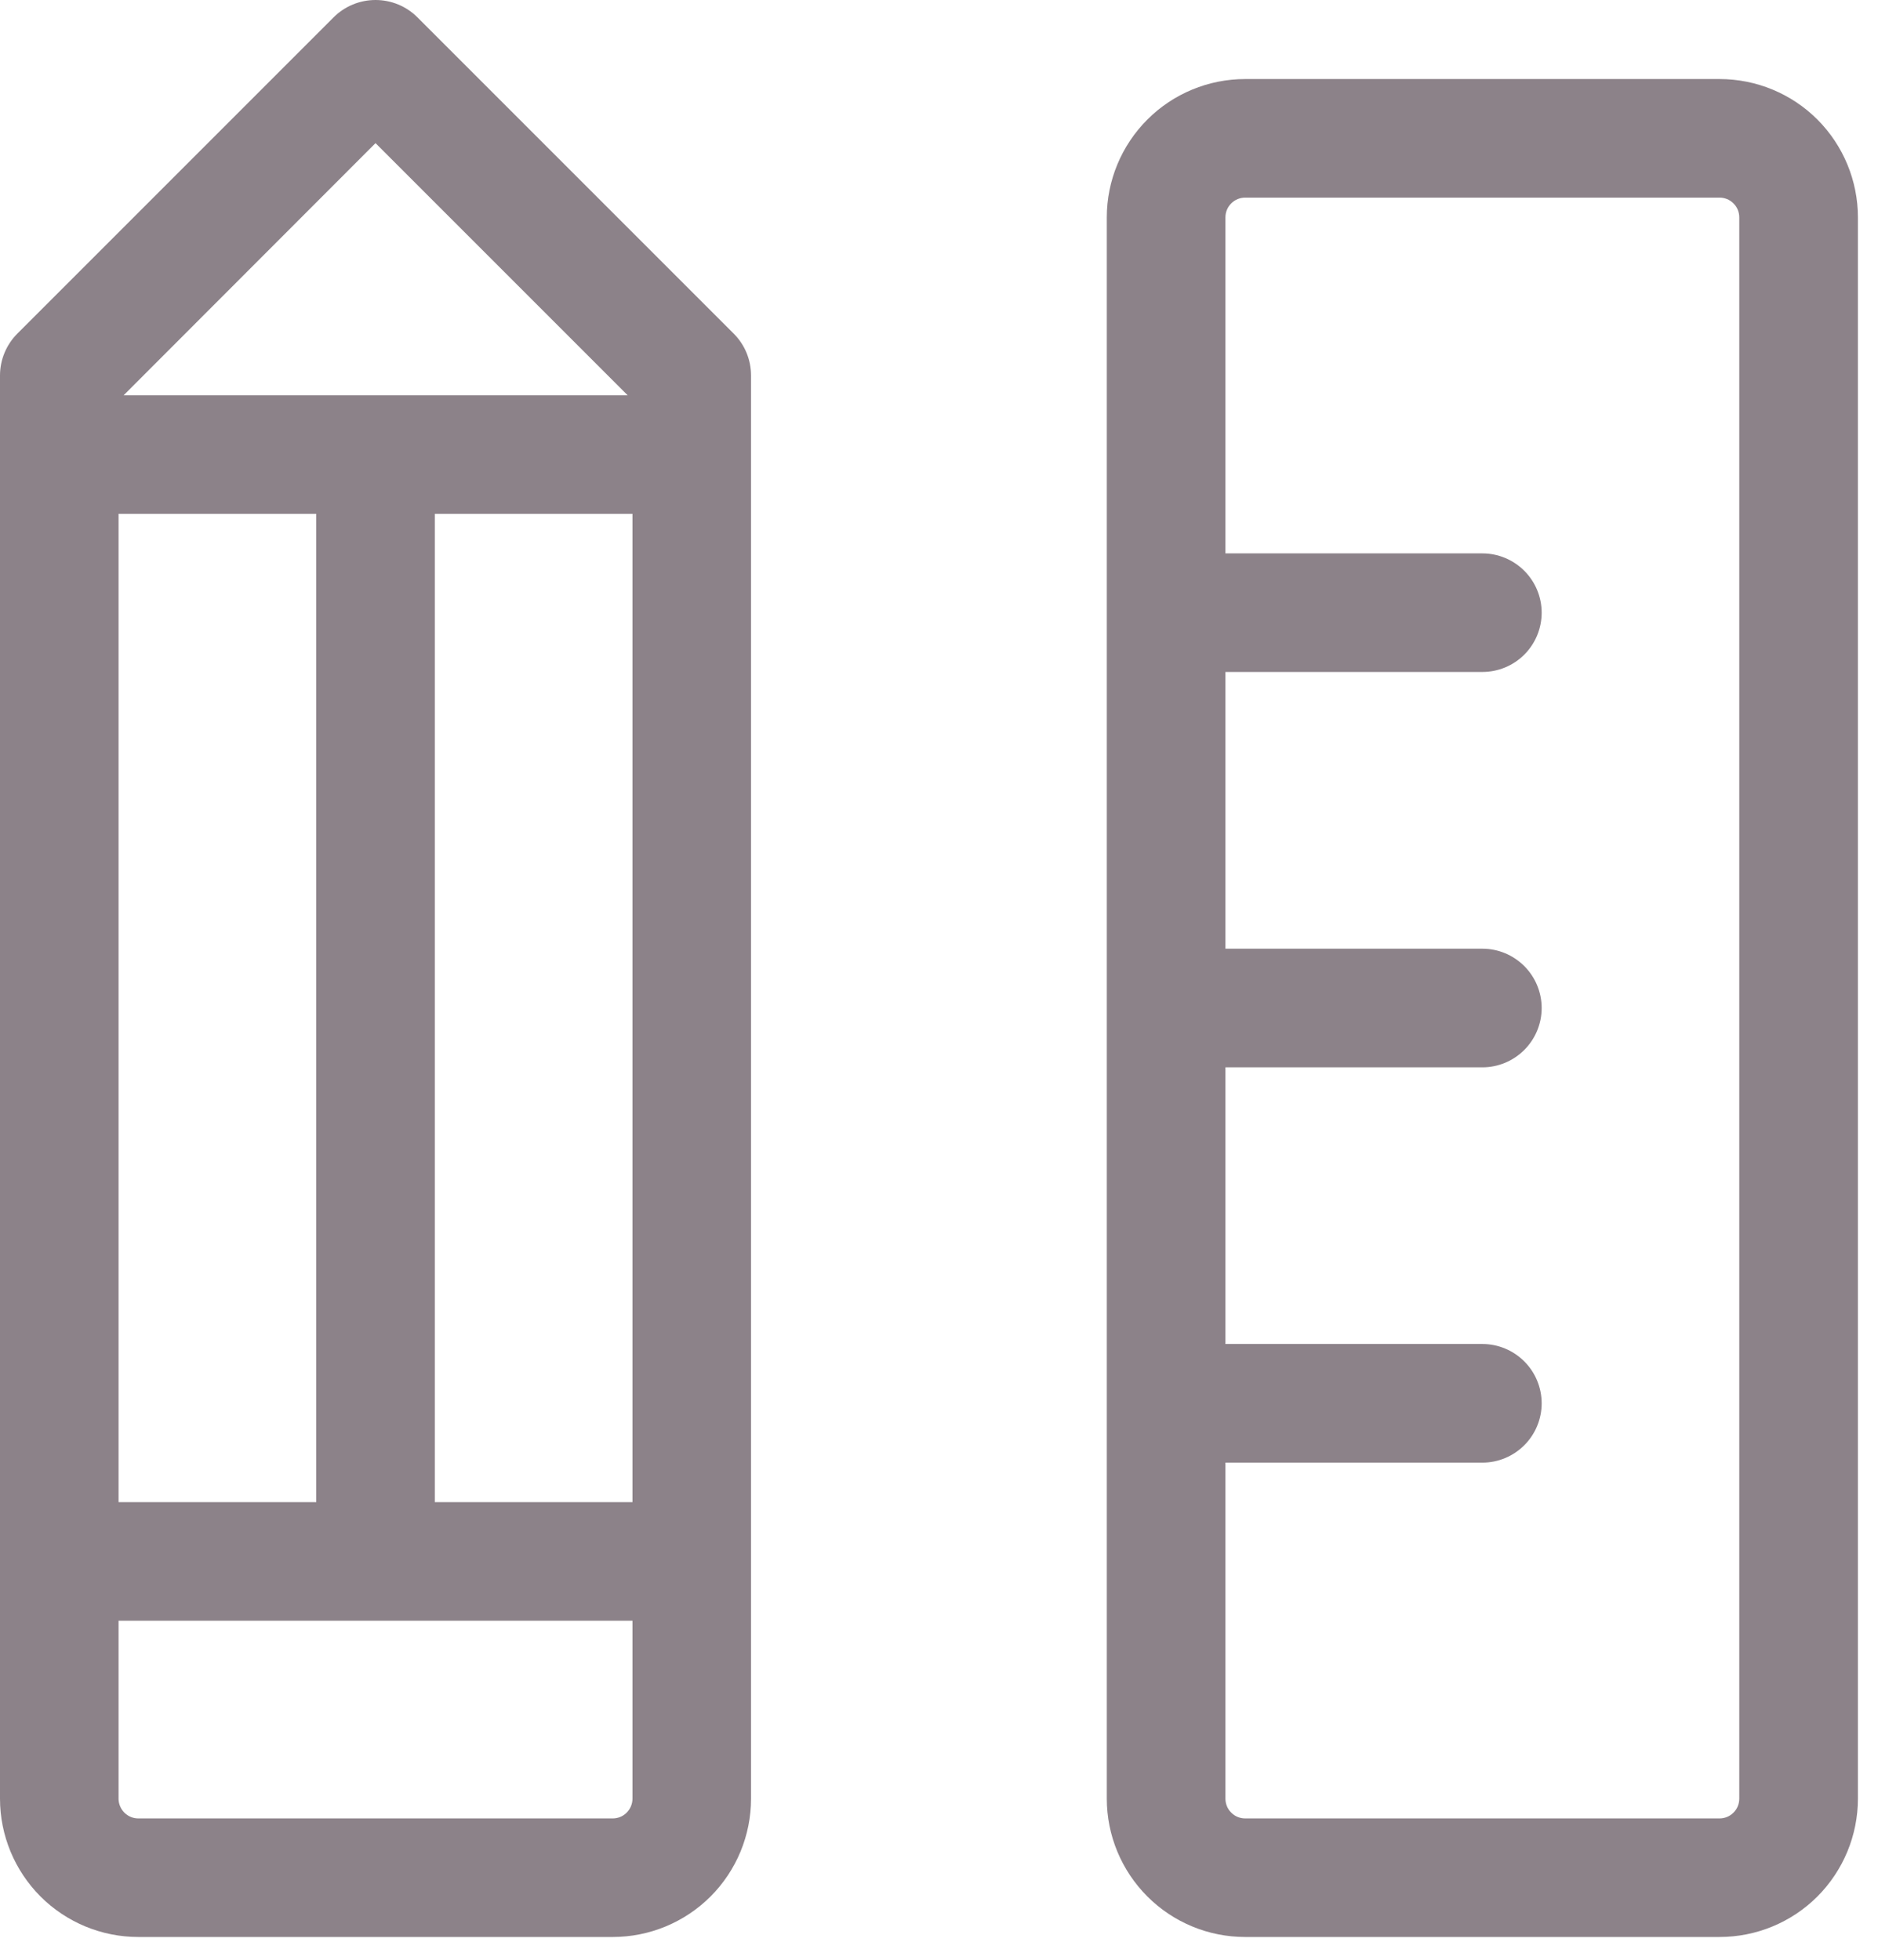 <?xml version="1.0" encoding="utf-8"?>
<svg xmlns="http://www.w3.org/2000/svg" fill="none" height="100%" overflow="visible" preserveAspectRatio="none" style="display: block;" viewBox="0 0 23 24" width="100%">
<path d="M21.059 0.968H15.25C14.8 0.968 14.37 1.146 14.052 1.464C13.734 1.782 13.555 2.213 13.555 2.662V22.027C13.555 22.476 13.734 22.907 14.052 23.225C14.37 23.543 14.8 23.721 15.25 23.721H21.059C21.509 23.721 21.94 23.543 22.258 23.225C22.575 22.907 22.754 22.476 22.754 22.027V2.662C22.754 2.213 22.575 1.782 22.258 1.464C21.94 1.146 21.509 0.968 21.059 0.968ZM21.301 22.027C21.301 22.091 21.276 22.153 21.23 22.198C21.185 22.244 21.123 22.269 21.059 22.269H15.25C15.186 22.269 15.124 22.244 15.079 22.198C15.033 22.153 15.008 22.091 15.008 22.027V17.912H18.155C18.347 17.912 18.532 17.835 18.668 17.699C18.804 17.563 18.881 17.378 18.881 17.186C18.881 16.993 18.804 16.808 18.668 16.672C18.532 16.536 18.347 16.459 18.155 16.459H15.008V13.071H18.155C18.347 13.071 18.532 12.994 18.668 12.858C18.804 12.722 18.881 12.537 18.881 12.345C18.881 12.152 18.804 11.967 18.668 11.831C18.532 11.695 18.347 11.618 18.155 11.618H15.008V8.229H18.155C18.347 8.229 18.532 8.153 18.668 8.017C18.804 7.881 18.881 7.696 18.881 7.503C18.881 7.311 18.804 7.126 18.668 6.99C18.532 6.854 18.347 6.777 18.155 6.777H15.008V2.662C15.008 2.598 15.033 2.536 15.079 2.491C15.124 2.445 15.186 2.42 15.25 2.42H21.059C21.123 2.42 21.185 2.445 21.23 2.491C21.276 2.536 21.301 2.598 21.301 2.662V22.027ZM5.112 0.212C4.976 0.076 4.792 0 4.599 0C4.407 0 4.222 0.076 4.086 0.212L0.213 4.085C0.077 4.221 0 4.406 0 4.599V22.027C0 22.476 0.179 22.907 0.496 23.225C0.814 23.543 1.245 23.721 1.694 23.721H7.504C7.953 23.721 8.384 23.543 8.702 23.225C9.02 22.907 9.198 22.476 9.198 22.027V4.599C9.198 4.406 9.122 4.221 8.985 4.085L5.112 0.212ZM1.452 18.396V6.293H3.873V18.396H1.452ZM5.325 6.293H7.746V18.396H5.325V6.293ZM4.599 1.753L7.687 4.841H1.514L4.599 1.753ZM7.504 22.269H1.694C1.63 22.269 1.569 22.244 1.523 22.198C1.478 22.153 1.452 22.091 1.452 22.027V19.848H7.746V22.027C7.746 22.091 7.72 22.153 7.675 22.198C7.63 22.244 7.568 22.269 7.504 22.269Z" fill="#1A0715" fill-opacity="0.5" id="Vector"/>
</svg>